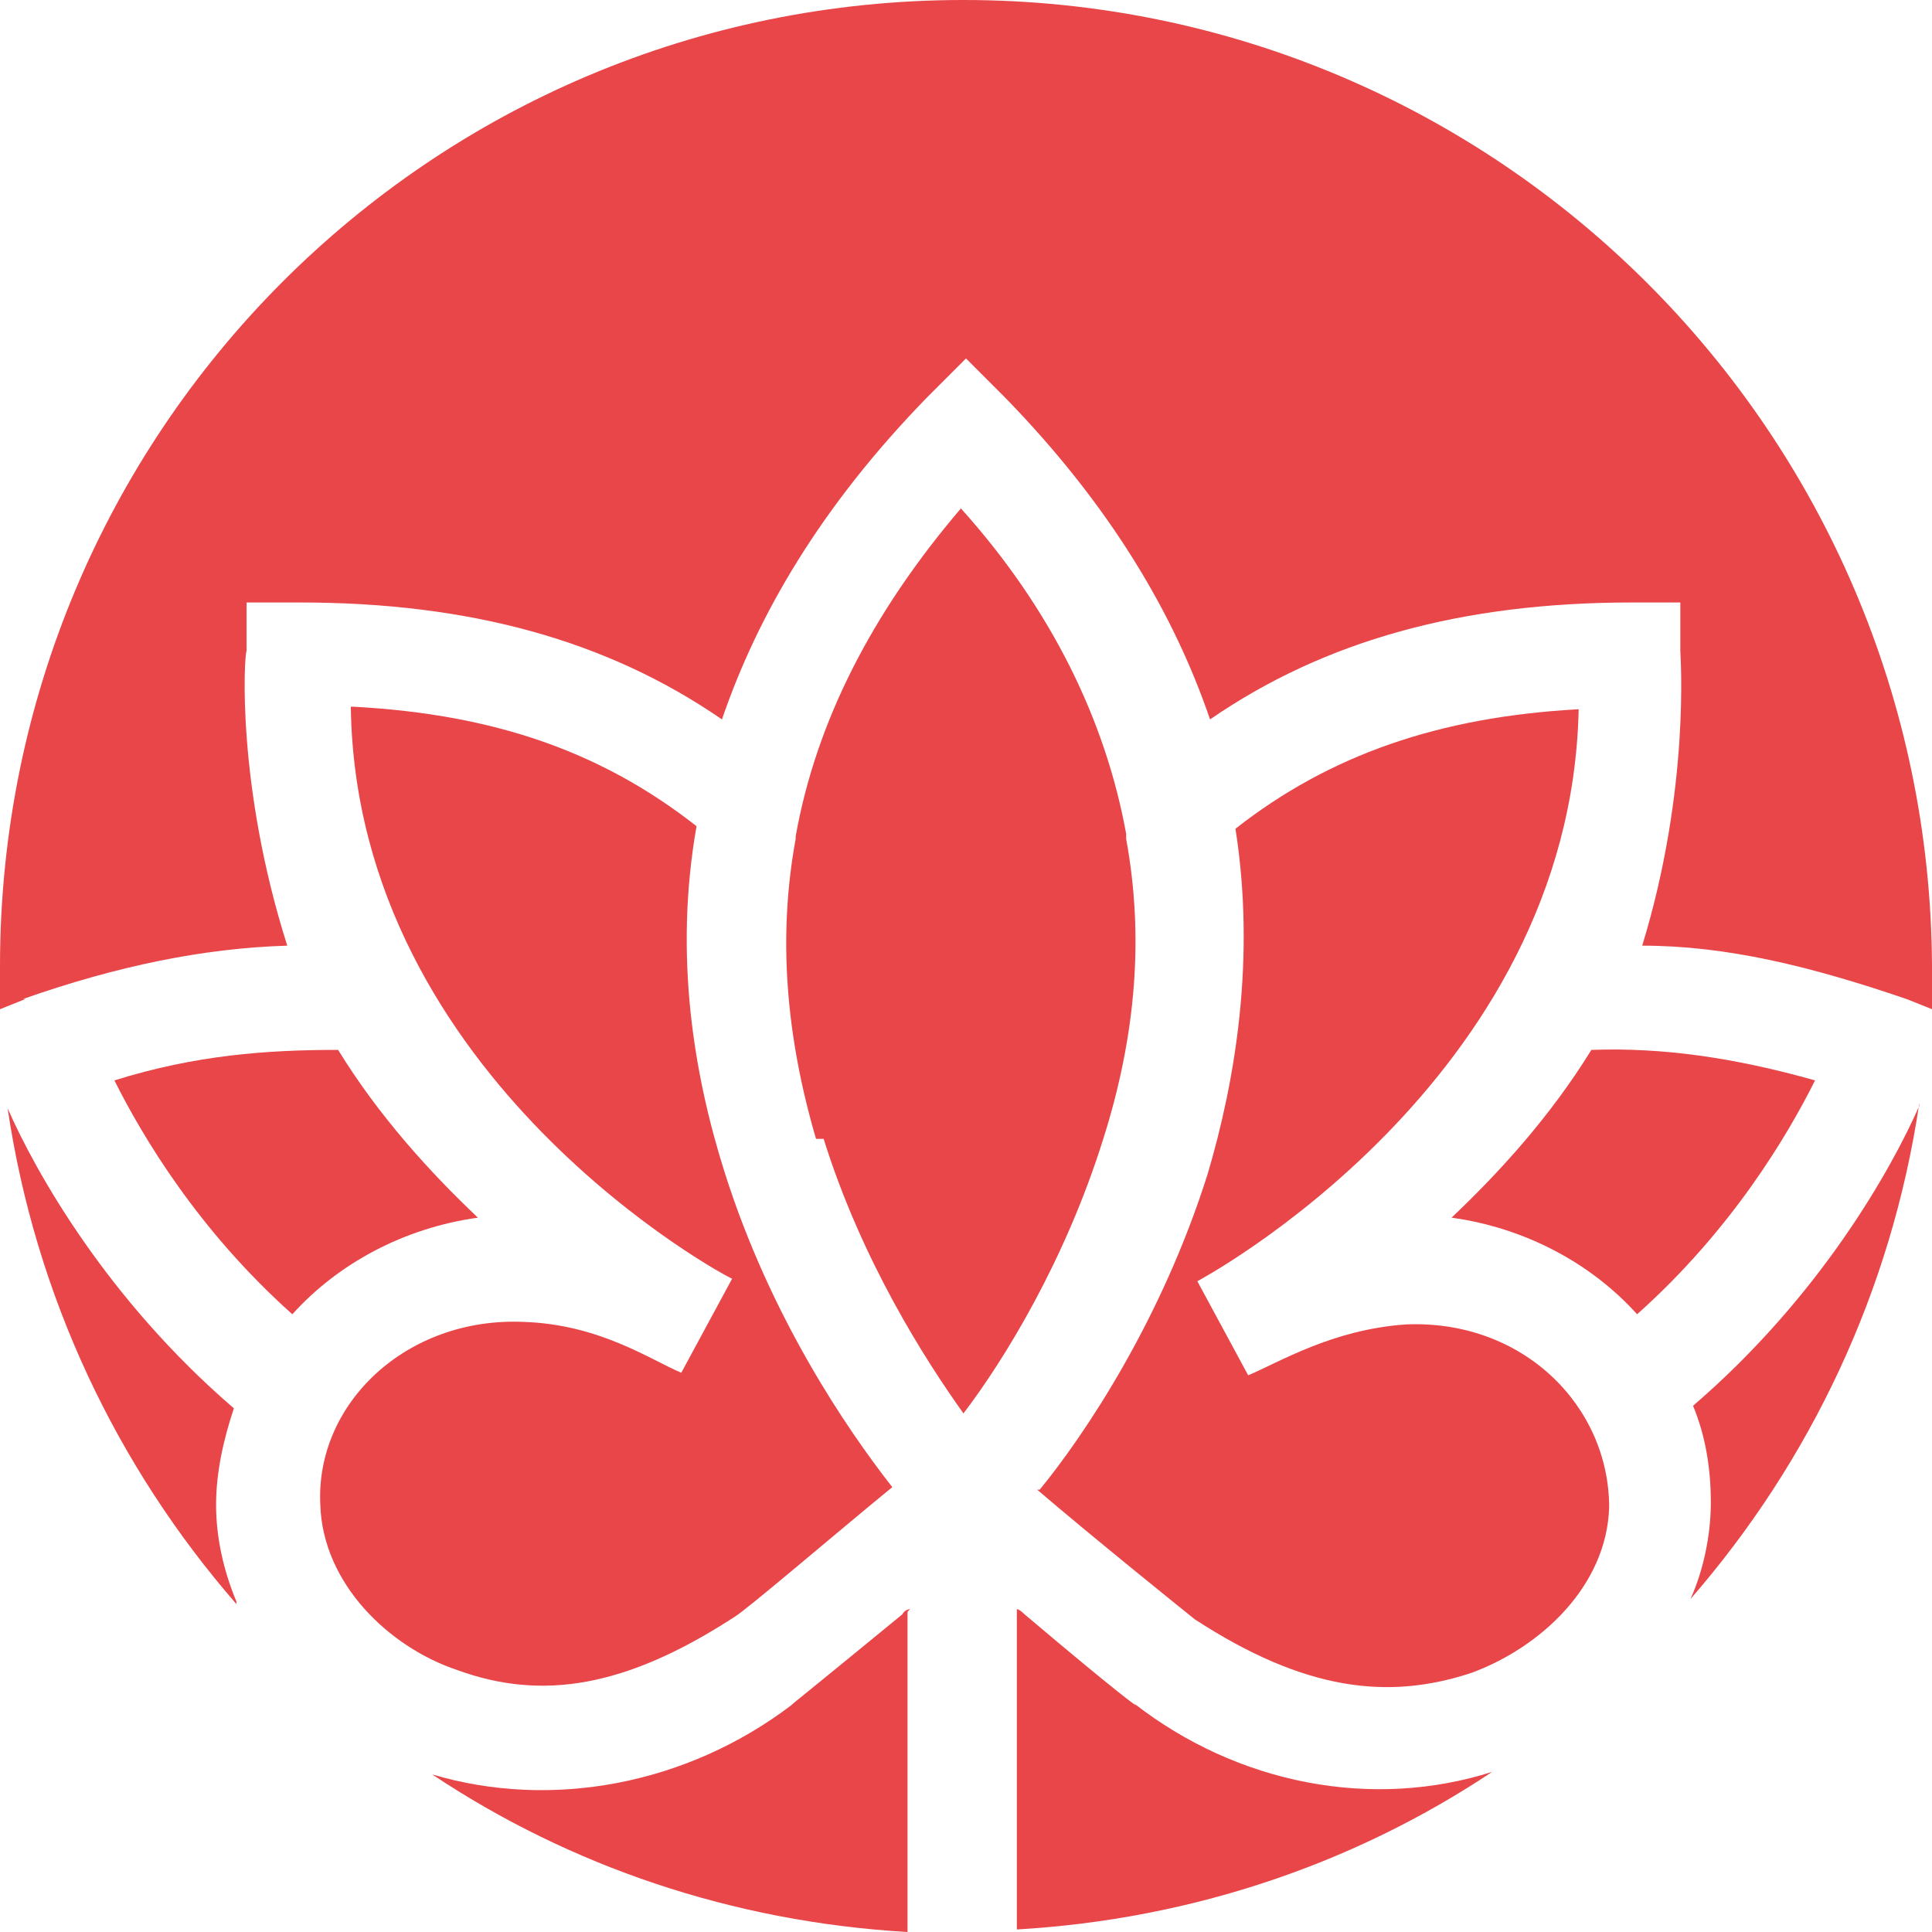 <?xml version="1.0" encoding="UTF-8"?>
<svg xmlns="http://www.w3.org/2000/svg" version="1.1" viewBox="0 0 76 76">
  <defs>
    <style>
      .cls-1 {
        fill: #e84649;
      }
    </style>
  </defs>
  <!-- Generator: Adobe Illustrator 28.7.1, SVG Export Plug-In . SVG Version: 1.2.0 Build 142)  -->
  <g>
    <g id="Layer_1">
      <g>
        <path class="cls-1" d="M40.8,58.6c2.1,1.8,5.7,4.7,6.2,5.1,4.3,2.8,7.6,3.2,10.9,2.1,2.7-1,5.3-3.4,5.4-6.5,0-4-3.4-7.4-8-7.2-2.9.2-5,1.5-6.2,2l-2-3.7s14.7-7.8,15-22.5c-5.5.3-9.8,1.8-13.5,4.7.8,5.1,0,9.9-1.1,13.6-1.8,5.7-4.8,10.2-6.6,12.4h-.1Z"/>
        <path class="cls-1" d="M64.4,51.7c3.7-3.3,5.9-7,7-9.2-3.2-.9-6-1.3-8.8-1.2-1.6,2.6-3.6,4.8-5.5,6.6,2.9.4,5.5,1.8,7.3,3.8Z"/>
        <path class="cls-1" d="M.9,39.3c3.7-1.3,7.1-2,10.4-2.1-2-6.3-1.7-11.4-1.6-11.6v-1.9h2.1c6.7,0,12.1,1.5,16.6,4.6,1.4-4.1,3.9-8.4,8.1-12.7l1.5-1.5h0l1.5,1.5c4.2,4.3,6.7,8.6,8.1,12.7,4.5-3.1,9.9-4.6,16.6-4.6h1.9v1.9c0,.2.4,5.4-1.5,11.6,3.3,0,6.6.8,10.4,2.1l1,.4v-1.7C75.9,17,58.9,0,37.9,0S0,17,0,38s0,1.1,0,1.7l1-.4Z"/>
        <path class="cls-1" d="M13.8,27.8c.2,14.7,14.9,22.5,15,22.5l-2,3.7c-1.2-.5-3.2-1.9-6.2-2-4.6-.2-8.2,3.2-8,7.2.1,3.1,2.7,5.6,5.4,6.5,3.3,1.2,6.6.7,10.9-2.1.5-.3,4-3.3,6.2-5.1-1.8-2.3-4.8-6.7-6.6-12.4-1.2-3.8-2-8.5-1.1-13.6-3.7-2.9-7.9-4.4-13.5-4.7h0Z"/>
        <path class="cls-1" d="M32.4,44.8c1.5,4.8,4,8.7,5.5,10.8h0c1.6-2.1,4-6,5.5-10.8,1.3-4.1,1.6-8,.9-11.8v-.2h0c-.8-4.4-2.9-8.8-6.5-12.8h0c-3.5,4.1-5.7,8.4-6.5,12.9h0c0,0,0,.1,0,.1-.7,3.8-.4,7.7.8,11.8h.3Z"/>
        <path class="cls-1" d="M4.5,42.5c1.1,2.2,3.3,5.9,7,9.2,1.8-2,4.4-3.4,7.3-3.8-1.9-1.8-3.9-4-5.5-6.6-2.8,0-5.6.2-8.8,1.2Z"/>
        <path class="cls-1" d="M75.5,43.5c-1.1,2.5-3.9,7.5-8.9,11.8.5,1.2.7,2.5.7,3.8s-.3,2.7-.8,3.8c4.7-5.4,7.9-12.1,9-19.5h0Z"/>
        <path class="cls-1" d="M44.7,67.1c0,0-.5-.3-4.4-3.6,0,0-.2-.2-.3-.2v12.6c6.9-.4,13.3-2.6,18.7-6.2-4.7,1.5-10,.5-14.1-2.7h0Z"/>
        <path class="cls-1" d="M9.3,63c-.5-1.2-.8-2.5-.8-3.8s.3-2.6.7-3.8c-5-4.3-7.8-9.3-8.9-11.8,1.1,7.4,4.3,14.1,9,19.5h0Z"/>
        <path class="cls-1" d="M35.8,63.3s-.2,0-.3.2c-3.9,3.2-4.3,3.5-4.4,3.6-4.1,3.1-9.4,4.1-14.1,2.7,5.4,3.6,11.8,5.8,18.7,6.2v-12.6h0Z"/>
      </g>
    </g>
  </g>
</svg>